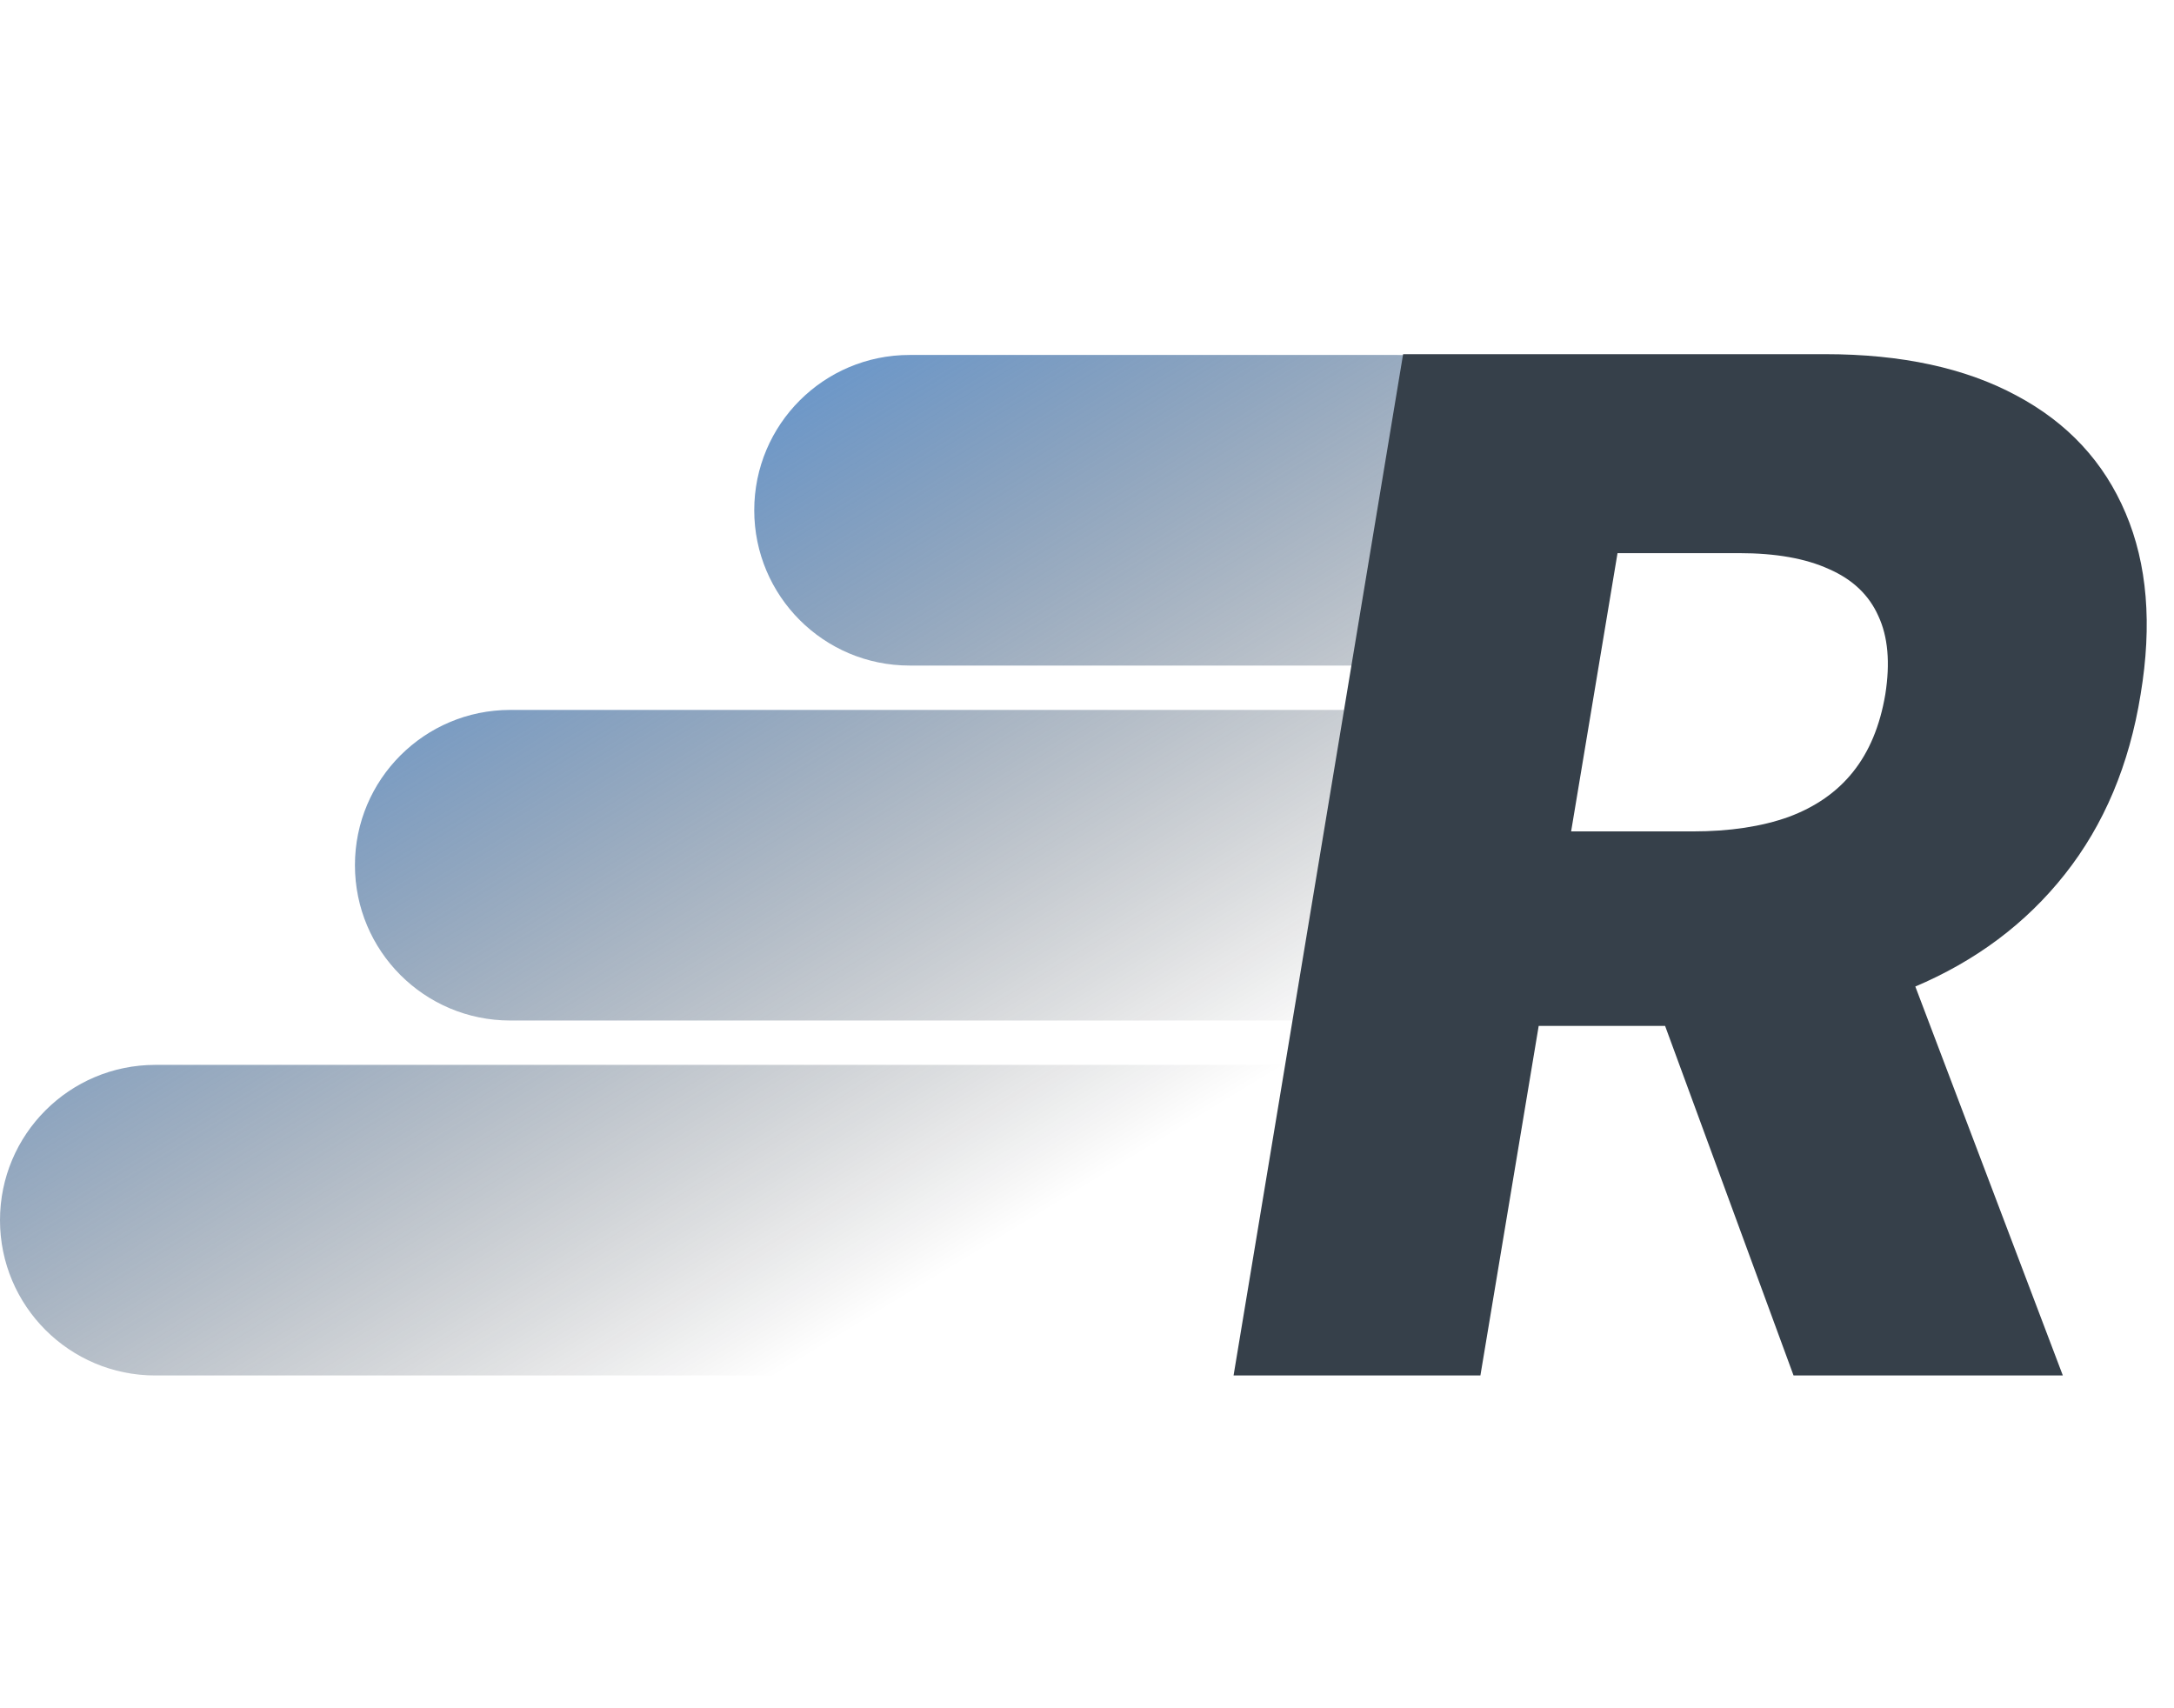 <svg width="98" height="77" viewBox="0 0 98 77" fill="none" xmlns="http://www.w3.org/2000/svg">
<path d="M0 55C0 51.134 3.134 48 7 48H63C66.866 48 70 51.134 70 55C70 58.866 66.866 62 63 62H7C3.134 62 0 58.866 0 55Z" fill="url(#paint0_linear_2_27)"/>
<path d="M34 23C34 19.134 37.134 16 41 16L63 16C66.866 16 70 19.134 70 23C70 26.866 66.866 30 63 30H41C37.134 30 34 26.866 34 23Z" fill="url(#paint1_linear_2_27)"/>
<path d="M16 39C16 35.134 19.134 32 23 32H63C66.866 32 70 35.134 70 39C70 42.866 66.866 46 63 46H23C19.134 46 16 42.866 16 39Z" fill="url(#paint2_linear_2_27)"/>
<path d="M55.607 62L63.25 15.964H82.267C85.713 15.964 88.591 16.585 90.898 17.829C93.206 19.058 94.847 20.826 95.821 23.134C96.795 25.427 97.02 28.147 96.496 31.294C95.986 34.471 94.847 37.176 93.079 39.409C91.326 41.627 89.063 43.32 86.29 44.489C83.533 45.658 80.401 46.242 76.894 46.242H64.868L66.352 37.476H76.31C77.973 37.476 79.412 37.258 80.626 36.824C81.84 36.374 82.806 35.7 83.525 34.801C84.26 33.887 84.747 32.718 84.987 31.294C85.211 29.87 85.106 28.694 84.672 27.765C84.252 26.821 83.51 26.116 82.447 25.652C81.397 25.172 80.049 24.933 78.4 24.933H72.915L66.734 62H55.607ZM85.009 40.96L92.989 62H80.85L73.118 40.96H85.009Z" fill="#36404A"/>
<defs>
<linearGradient id="paint0_linear_2_27" x1="7" y1="16" x2="35" y2="62" gradientUnits="userSpaceOnUse">
<stop stop-color="#4099FF"/>
<stop offset="1" stop-opacity="0"/>
</linearGradient>
<linearGradient id="paint1_linear_2_27" x1="7" y1="16" x2="35" y2="62" gradientUnits="userSpaceOnUse">
<stop stop-color="#4099FF"/>
<stop offset="1" stop-opacity="0"/>
</linearGradient>
<linearGradient id="paint2_linear_2_27" x1="7" y1="16" x2="35" y2="62" gradientUnits="userSpaceOnUse">
<stop stop-color="#4099FF"/>
<stop offset="1" stop-opacity="0"/>
</linearGradient>
</defs>
</svg>
